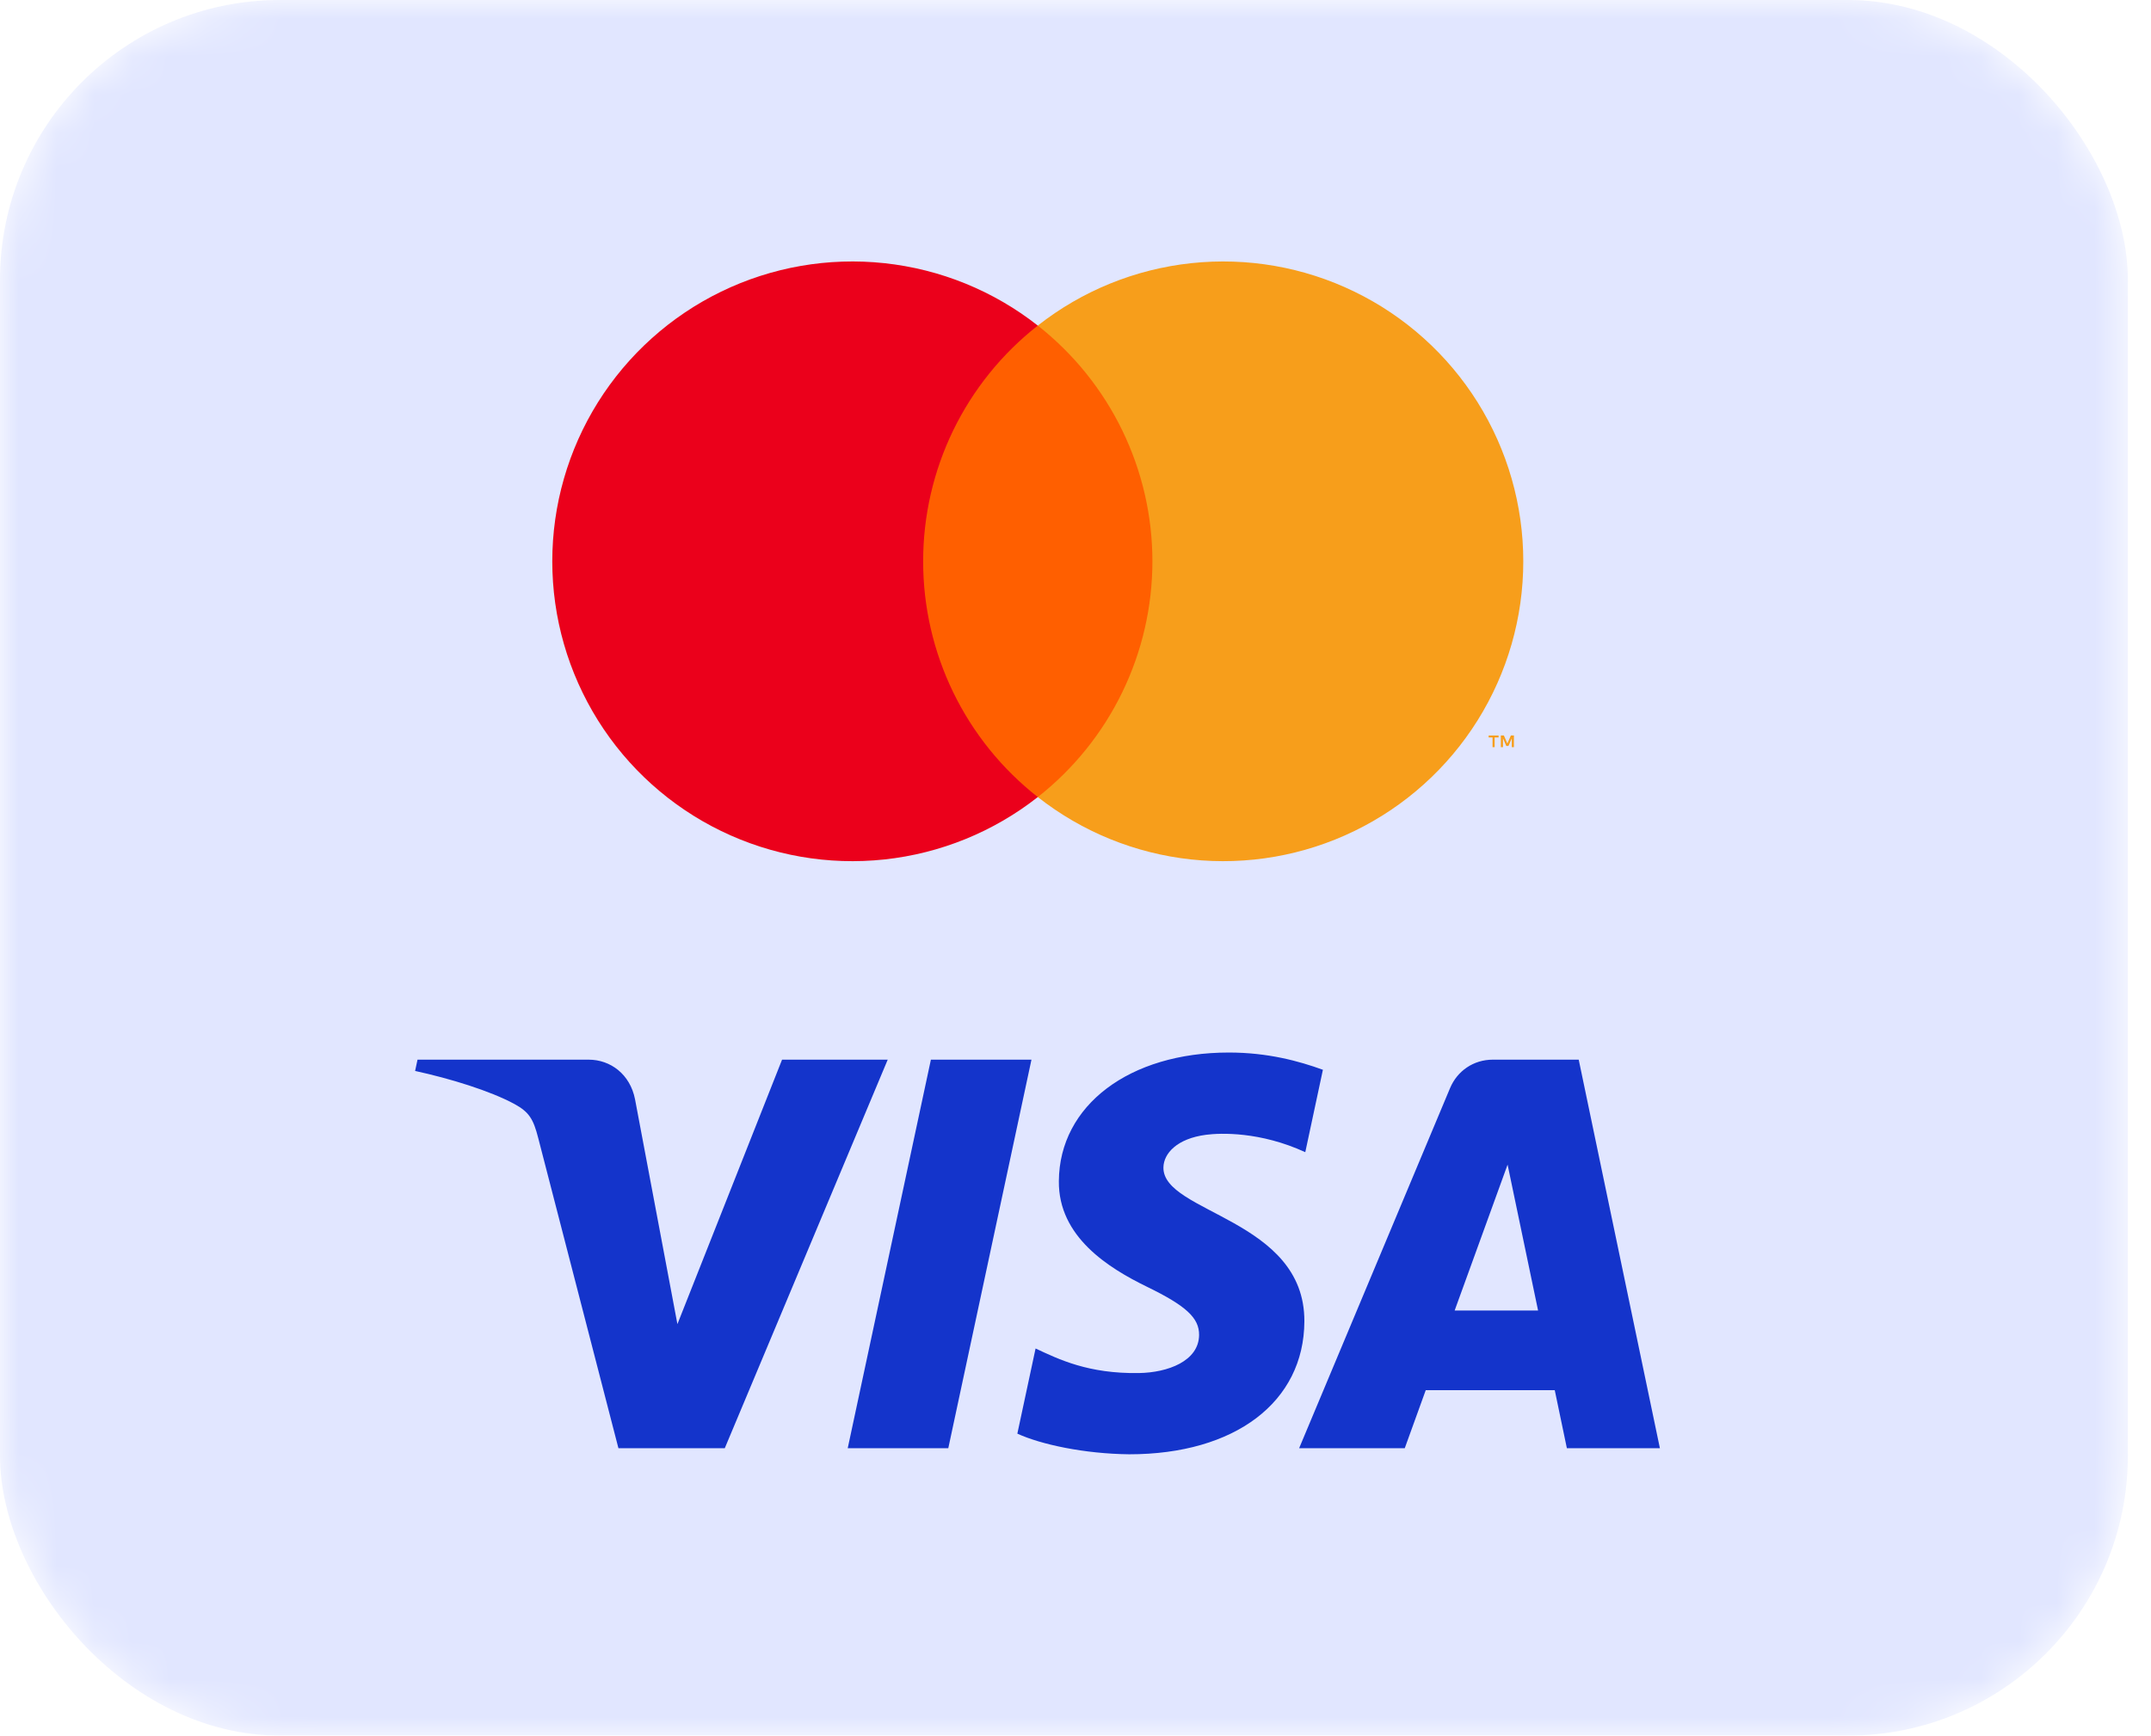 <svg width="57" height="46" viewBox="0 0 57 46" fill="none" xmlns="http://www.w3.org/2000/svg">
<mask id="mask0_188_18077" style="mask-type:alpha" maskUnits="userSpaceOnUse" x="0" y="0" width="57" height="46">
<rect width="56.387" height="46" rx="7.419" fill="black"/>
</mask>
<g mask="url(#mask0_188_18077)">
<rect width="56.387" height="46" rx="7.419" fill="#E1E6FF"/>
<path d="M27.333 28.085L25.129 38.383H22.464L24.668 28.085H27.333ZM38.547 34.734L39.95 30.867L40.758 34.734H38.547ZM41.521 38.383H43.986L41.835 28.085H39.559C39.048 28.085 38.617 28.382 38.425 28.84L34.426 38.383H37.225L37.781 36.845H41.2L41.521 38.383ZM34.565 35.02C34.576 32.302 30.804 32.153 30.83 30.939C30.838 30.569 31.19 30.176 31.96 30.076C32.343 30.026 33.395 29.988 34.589 30.537L35.056 28.353C34.415 28.12 33.59 27.896 32.563 27.896C29.929 27.896 28.074 29.296 28.059 31.301C28.042 32.783 29.382 33.61 30.392 34.103C31.431 34.608 31.78 34.931 31.775 35.383C31.768 36.074 30.947 36.379 30.18 36.391C28.84 36.412 28.062 36.029 27.442 35.74L26.959 37.997C27.582 38.283 28.732 38.531 29.924 38.544C32.724 38.544 34.556 37.161 34.565 35.02ZM23.524 28.085L19.206 38.383H16.388L14.263 30.164C14.134 29.658 14.022 29.473 13.63 29.259C12.989 28.912 11.931 28.586 11 28.384L11.064 28.085H15.599C16.177 28.085 16.697 28.47 16.828 29.135L17.951 35.094L20.724 28.085H23.524Z" fill="#1434CB"/>
<path d="M30.98 8.629H24.022V21.125H30.98V8.629Z" fill="#FF5F00"/>
<path d="M24.463 14.877C24.462 13.674 24.735 12.486 25.261 11.403C25.788 10.321 26.553 9.372 27.501 8.629C26.328 7.707 24.919 7.134 23.435 6.975C21.952 6.816 20.453 7.077 19.111 7.729C17.769 8.381 16.638 9.397 15.846 10.661C15.055 11.925 14.635 13.386 14.635 14.877C14.635 16.368 15.055 17.829 15.846 19.093C16.638 20.358 17.769 21.373 19.111 22.025C20.453 22.677 21.952 22.938 23.435 22.779C24.919 22.62 26.328 22.047 27.501 21.125C26.553 20.382 25.788 19.434 25.261 18.351C24.735 17.268 24.462 16.081 24.463 14.877Z" fill="#EB001B"/>
<path d="M40.366 14.877C40.366 16.368 39.946 17.829 39.155 19.093C38.363 20.358 37.232 21.373 35.89 22.025C34.548 22.677 33.049 22.938 31.566 22.779C30.082 22.62 28.674 22.047 27.501 21.125C28.447 20.381 29.212 19.433 29.738 18.35C30.264 17.268 30.538 16.08 30.538 14.877C30.538 13.674 30.264 12.486 29.738 11.404C29.212 10.322 28.447 9.373 27.501 8.629C28.674 7.707 30.082 7.134 31.566 6.975C33.049 6.816 34.548 7.077 35.89 7.729C37.232 8.381 38.363 9.397 39.155 10.661C39.946 11.925 40.366 13.386 40.366 14.877Z" fill="#F79E1B"/>
<path d="M39.607 19.802V19.546H39.711V19.494H39.448V19.546H39.551V19.802H39.607ZM40.118 19.802V19.493H40.037L39.944 19.705L39.852 19.493H39.771V19.802H39.828V19.569L39.915 19.77H39.974L40.061 19.569V19.802H40.118Z" fill="#F79E1B"/>
</g>
</svg>
